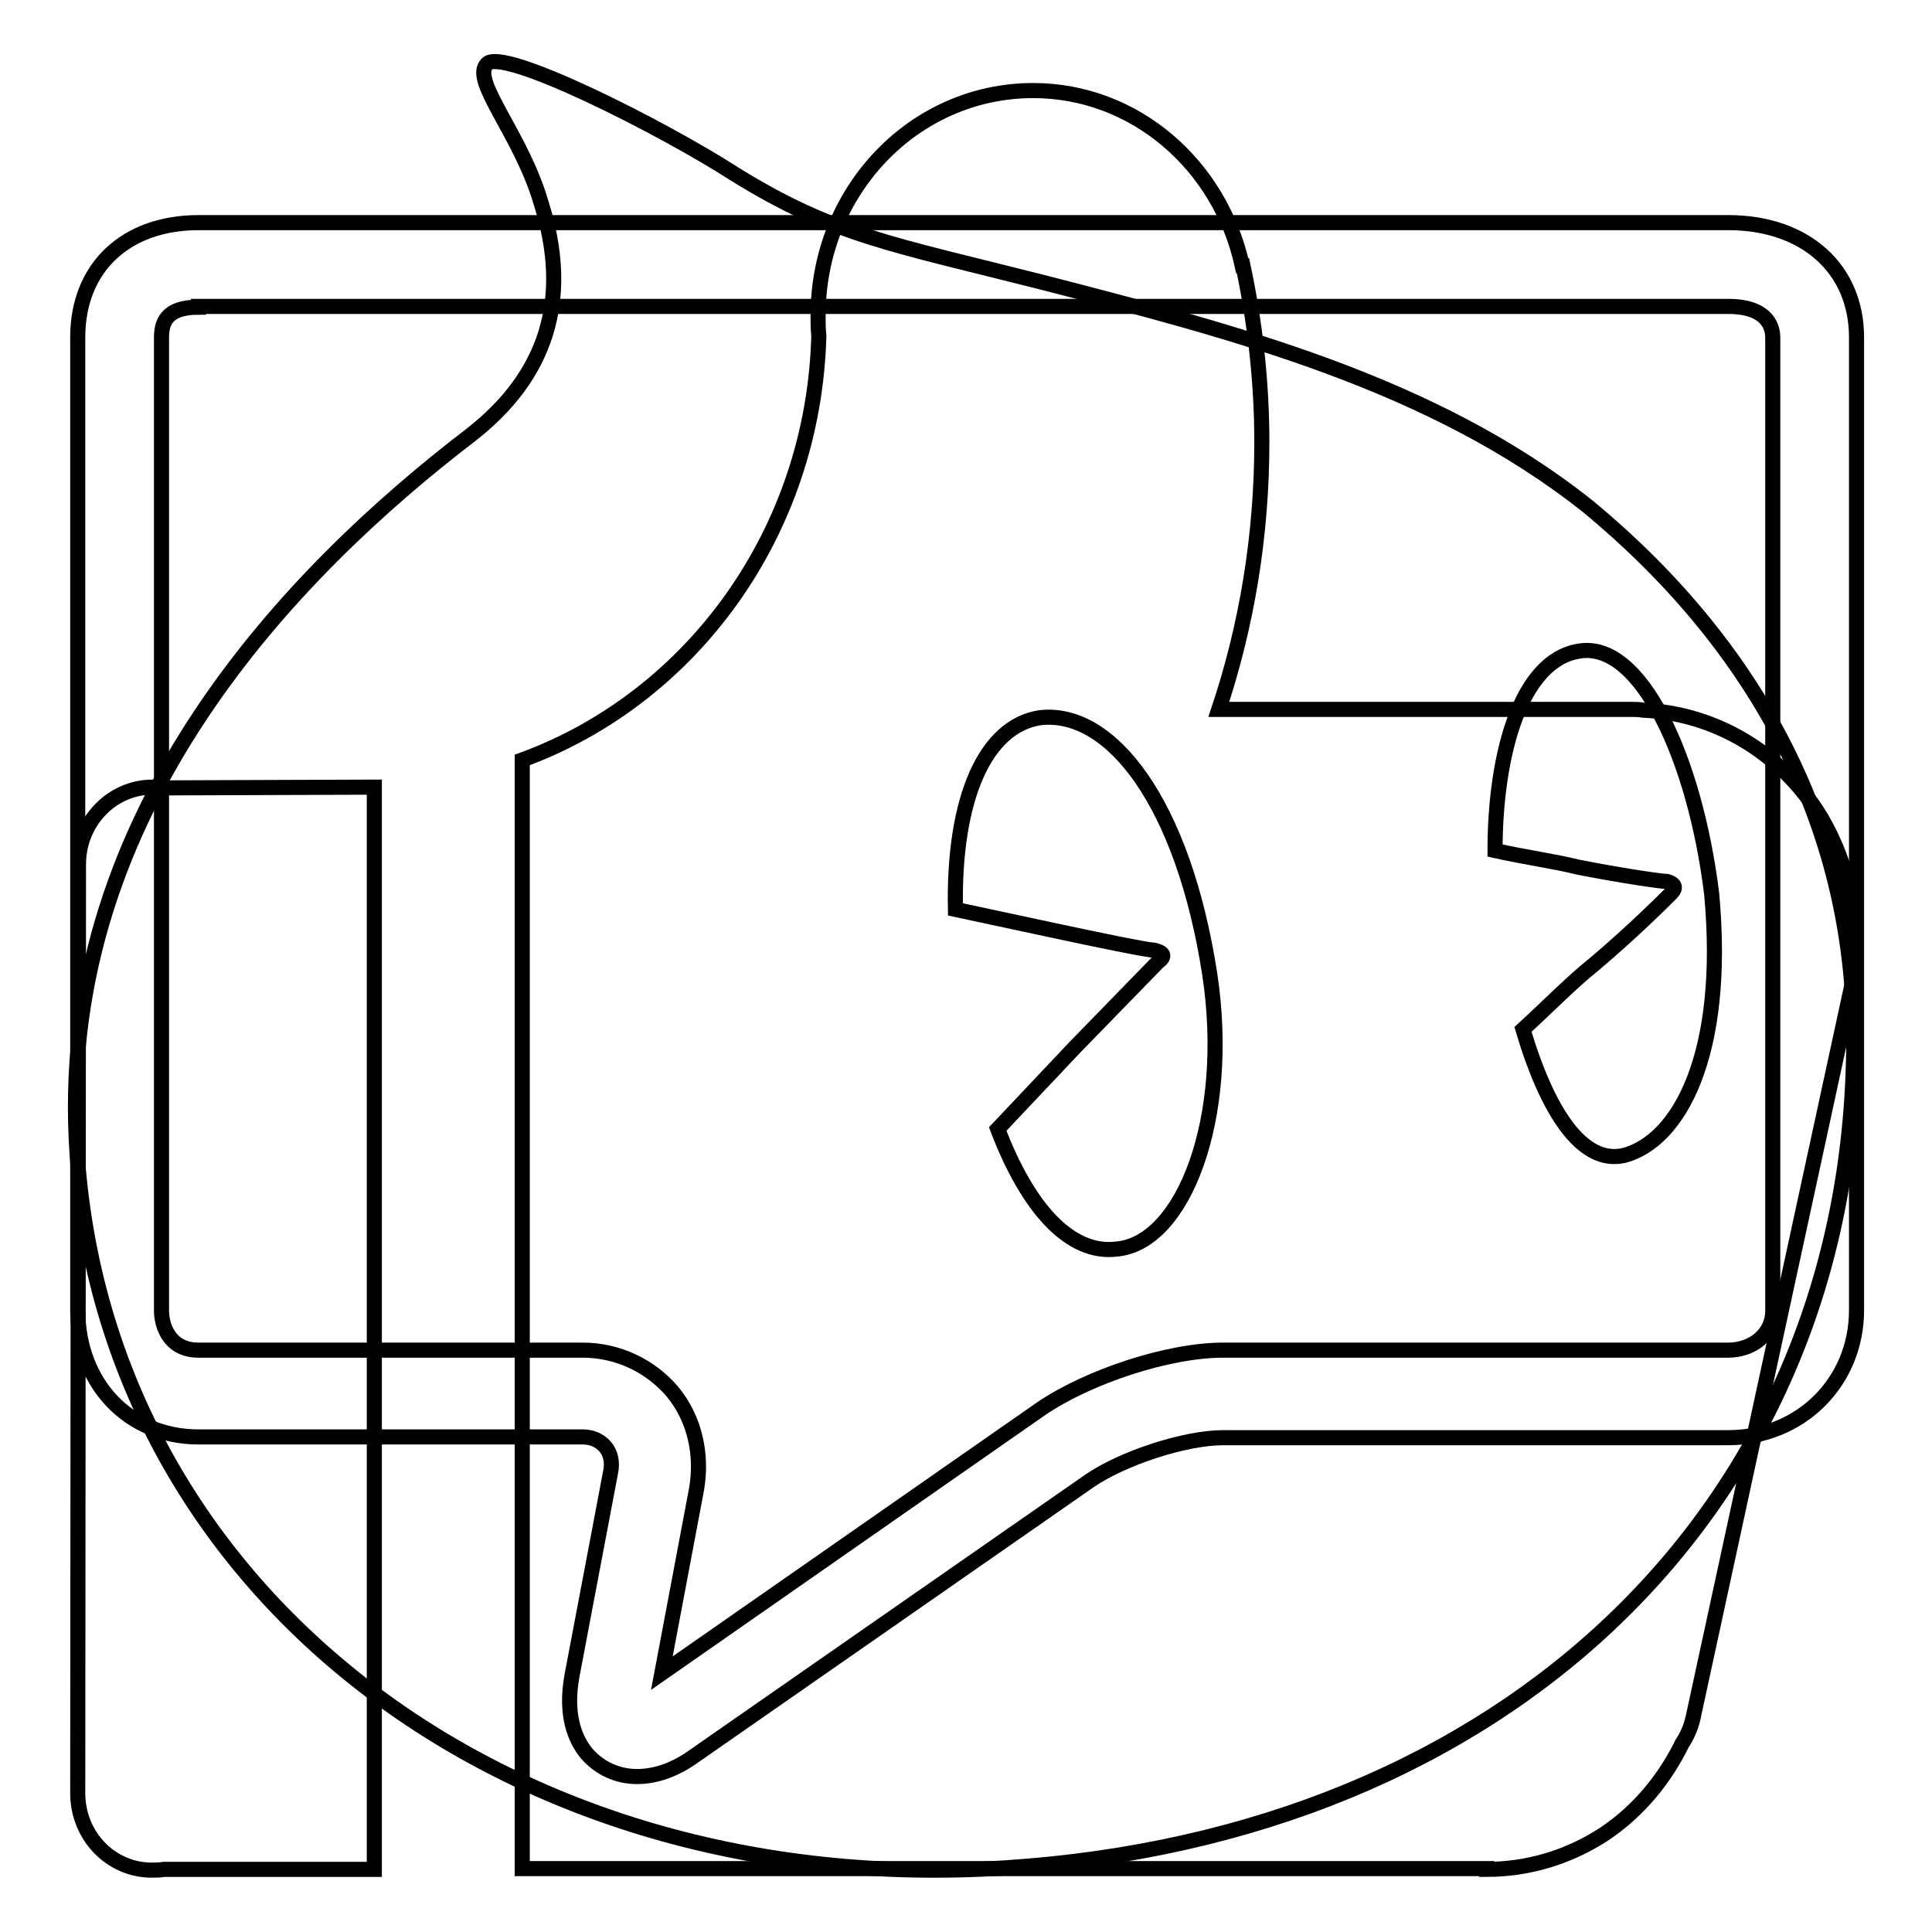 <?xml version="1.0" encoding="utf-8"?>
<!-- Svg Vector Icons : http://www.onlinewebfonts.com/icon -->
<!DOCTYPE svg PUBLIC "-//W3C//DTD SVG 1.1//EN" "http://www.w3.org/Graphics/SVG/1.1/DTD/svg11.dtd">
<svg version="1.1" xmlns="http://www.w3.org/2000/svg" xmlns:xlink="http://www.w3.org/1999/xlink" x="0px" y="0px" viewBox="0 0 256 256" enable-background="new 0 0 256 256" xml:space="preserve">
<g><g><path stroke-width="2" fill-opacity="0" stroke="#000000"  d="M210.4,67.1c-20.6-16.4-47.1-23.2-72.3-29.7c-20.1-5.1-27.6-6.2-40.7-14.3c-9.6-6.2-31-17-32.9-14.6c-2.1,2.2,4.6,9.4,7.2,18.4c4,12.7,0.8,22.9-9.4,30.8C38.8,75.7,8,107.3,10.1,150.9c2.9,59.6,57,100.9,123.1,96.6c66.4-4.3,111.1-47.5,112.4-107.1C246.5,111.6,233.9,86.5,210.4,67.1z M132.2,149.6l10.2-10.8l11-11.3c1.1-0.8,0.8-1.3-0.5-1.6c-0.8,0-7.2-1.3-13.7-2.7l-12.6-2.7c-0.3-14.8,4-24.3,11.2-25.4c9.4-1.1,19,11.3,22.5,34c2.9,19.1-3.5,35.6-12.3,36.4C141.8,166.3,136.2,160.1,132.2,149.6z M215.2,153.1c-5.6,1.3-10.2-5.9-13.4-16.7c3.5-3.2,6.4-6.2,9.4-8.6c5.1-4.3,9.4-8.6,10.2-9.4c0.8-0.8,0.5-1.3-0.5-1.6c-0.8,0-6.2-0.8-11.8-1.9c-3.2-0.8-7-1.3-11-2.2c0-13,3.5-25.1,11-26.4c8.3-1.6,15.5,14.3,17.7,32.1C228.8,139.9,222.4,151.2,215.2,153.1z"/><path stroke-width="2" fill-opacity="0" stroke="#000000"  d="M49.6,104.3L49.6,104.3l-28.2,0.1c-0.4,0-0.8-0.1-1.2-0.1c-5.4,0-9.8,4.6-9.8,10.2l-0.1,123.1c0,5.7,4.4,10.2,9.8,10.2c0.5,0,1.1,0,1.6-0.1h27.9V104.3z"/><path stroke-width="2" fill-opacity="0" stroke="#000000"  d="M241.4,108.5c-5.3-8.9-14.3-14-23.7-14.4c-0.5-0.1-1-0.1-1.5-0.1L161.5,94c3.7-11.1,5.7-23,5.7-35.4c0-8-0.9-15.9-2.5-23.4l-0.1,0C161.7,21.9,150.4,12,136.9,12c-15.8,0-28.5,13.3-28.5,29.8c0,0.9,0,1.8,0.1,2.7c-0.7,26.1-16.9,48-39.3,56.2v146.9l127.8,0v0.1c5.3,0,10.7-1.5,15.6-4.7c4.6-3.1,8-7.3,10.3-12c0.6-0.9,1.1-2,1.4-3.2l21.2-97.8c0.3-1.2,0.4-2.3,0.3-3.5C246.1,120.6,244.7,114.2,241.4,108.5z"/><path stroke-width="2" fill-opacity="0" stroke="#000000"  d="M84.4,235.4c-2.6,0-5-1.1-6.7-3.1c-1.4-1.7-2.9-4.9-1.9-10.3l5.1-26.9c0.3-1.3,0-2.6-0.7-3.4c-0.7-0.8-1.7-1.3-3-1.3H26.3c-9.3,0-16-7.1-16-16.9V44.7c0-9.2,6.3-15.2,16-15.2H229c10.2,0,17,6.1,17,15.2v128.9c0,9.5-7.4,16.9-17,16.9h-66.9c-5.1,0-13.3,2.7-17.7,5.7l-52.3,36.4C89.5,234.5,86.9,235.4,84.4,235.4L84.4,235.4z M26.3,40.7c-4.5,0-4.9,2.3-4.9,4.1v128.9c0,1.6,0.8,5.2,4.9,5.2h50.9c4.7,0,9,2.1,11.9,5.5c2.9,3.5,4,8.2,3.2,12.9l-4.6,24.4l50.2-35c6.3-4.3,16.9-7.8,24.2-7.8H229c3.2,0,5.9-2.1,5.9-5.2V44.7c0-0.9-0.3-4.1-5.9-4.1H26.3L26.3,40.7z"/></g></g>
</svg>